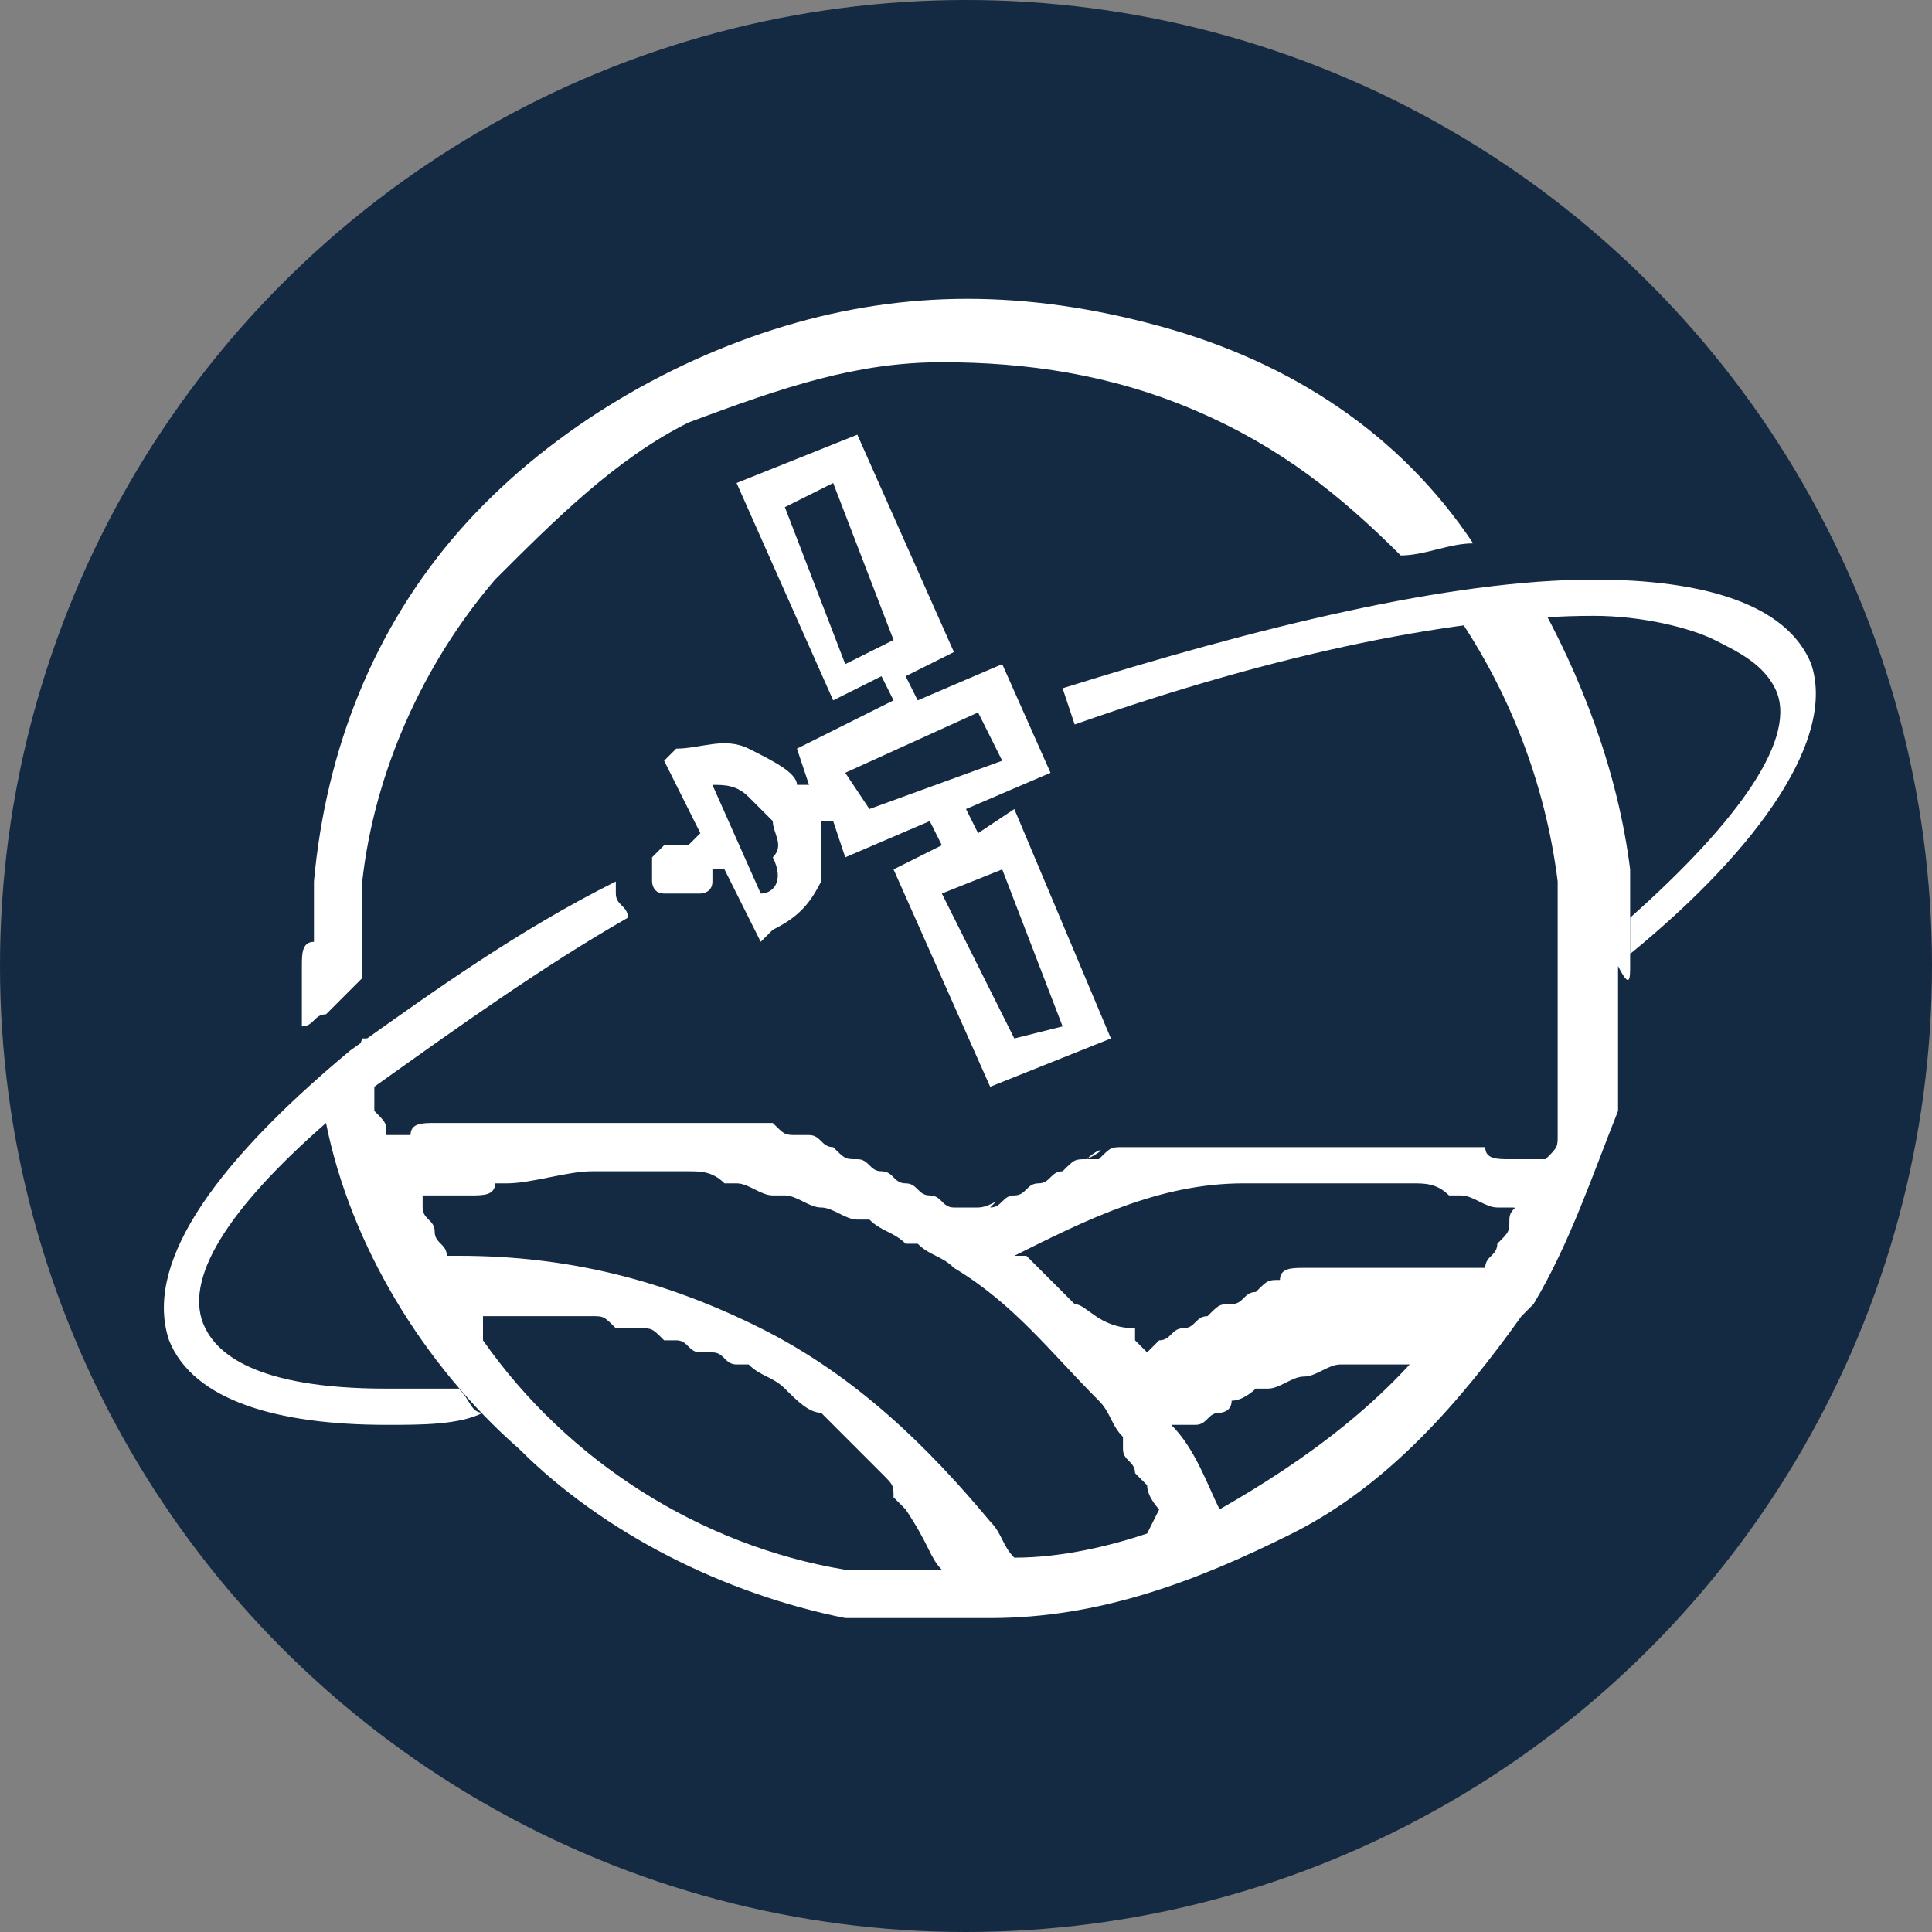 <?xml version="1.0" encoding="utf-8"?>
<!-- Generator: Adobe Illustrator 28.1.0, SVG Export Plug-In . SVG Version: 6.00 Build 0)  -->
<svg version="1.1" id="Calque_1" xmlns="http://www.w3.org/2000/svg" xmlns:xlink="http://www.w3.org/1999/xlink" x="0px" y="0px"
	 viewBox="0 0 16 16" style="enable-background:new 0 0 16 16;" xml:space="preserve">
<rect x="0" y="0" width="16" height="16" fill="#808080" stroke="none"/>
<style type="text/css">
	.st0{fill:#142942;}
	.st1{fill:#FFFFFF;}
</style>
<g>
	<circle class="st0" cx="8" cy="8" r="8"/>
</g>
<g>
	<path class="st1" d="M2.5,8c0,0.1,0,0.2,0,0.2v0.1c0,0.1,0,0.1,0,0.2v0c0.1,0,0.1-0.1,0.2-0.1C2.8,8.3,2.9,8.2,3,8.1C3,8.1,3,8,3,8
		c0-0.1,0-0.2,0-0.2c0,0,0-0.1,0-0.1c0,0,0-0.1,0-0.1c0-0.1,0-0.1,0-0.2V7.3c0.1-0.9,0.5-1.8,1.1-2.5c0,0,0,0,0,0
		c0.5-0.5,1-1,1.6-1.3C6.5,3.2,7.1,3,7.8,3c0.7,0,1.4,0.1,2.1,0.4s1.2,0.7,1.7,1.2c0.2,0,0.4-0.1,0.6-0.1C11.6,3.6,10.7,3,9.6,2.7
		s-2.1-0.3-3.1,0c-1,0.3-2,0.9-2.7,1.7S2.7,6.2,2.6,7.3c0,0,0,0,0,0.1c0,0.1,0,0.1,0,0.2c0,0,0,0.1,0,0.1c0,0,0,0.1,0,0.1
		C2.5,7.8,2.5,7.9,2.5,8L2.5,8z"/>
	<path class="st1" d="M13.5,8c0-0.1,0-0.2,0-0.3c0,0,0-0.1,0-0.1c0,0,0-0.1,0-0.1c0-0.1,0-0.1,0-0.2c0,0,0,0,0-0.1
		c-0.1-0.8-0.4-1.6-0.8-2.3C12.4,5,12.2,5,12,5c0.5,0.7,0.8,1.5,0.9,2.3c0,0,0,0,0,0.1c0,0.1,0,0.1,0,0.2c0,0,0,0.1,0,0.1
		c0,0,0,0.1,0,0.1c0,0.1,0,0.2,0,0.2s0,0.2,0,0.2c0,0,0,0,0,0.1c0,0.1,0,0.1,0,0.2c0,0,0,0,0,0.1c0,0.1,0,0.1,0,0.2c0,0,0,0,0,0.1
		c0,0.1,0,0.1,0,0.2c0,0,0,0.1,0,0.1c0,0,0,0.1,0,0.1c0,0,0,0.1,0,0.1c0,0.1,0,0.1-0.1,0.2v0l0,0l-0.2,0l-0.1,0
		c-0.1,0-0.2,0-0.2-0.1l-0.1,0c-0.1,0-0.1,0-0.2,0l-0.1,0h0c-0.1,0-0.1,0-0.2,0l-0.1,0c-0.1,0-0.1,0-0.2,0l-0.1,0
		c-0.1,0-0.1,0-0.2,0h0c0,0,0,0-0.1,0c-0.2,0-0.4,0-0.6,0c0,0-0.1,0-0.1,0c0,0,0,0-0.1,0h0c-0.1,0-0.2,0-0.3,0c0,0-0.1,0-0.1,0
		l-0.1,0c-0.1,0-0.2,0-0.2,0c0,0-0.1,0-0.1,0l-0.1,0c-0.1,0-0.1,0-0.2,0.1c0,0-0.1,0-0.1,0l0,0C9.2,9.5,9.1,9.5,9,9.6
		c-0.1,0-0.1,0-0.2,0.1h0c-0.1,0-0.1,0.1-0.2,0.1c-0.1,0-0.1,0.1-0.2,0.1c-0.1,0-0.1,0.1-0.2,0.1C8.3,9.9,8.2,10,8.1,10l0,0l-0.1,0
		l0,0l0,0c0,0,0,0-0.1,0c0,0,0,0,0,0c-0.1,0-0.1-0.1-0.2-0.1c-0.1,0-0.1-0.1-0.2-0.1c-0.1,0-0.1-0.1-0.2-0.1c-0.1,0-0.1-0.1-0.2-0.1
		l0,0c-0.1,0-0.1,0-0.2-0.1c-0.1,0-0.1-0.1-0.2-0.1l0,0l-0.1,0c-0.1,0-0.1,0-0.2-0.1l-0.1,0c0,0-0.1,0-0.1,0c-0.1,0-0.2,0-0.2,0
		l-0.1,0c0,0-0.1,0-0.1,0c-0.1,0-0.2,0-0.3,0c0,0,0,0-0.1,0c0,0-0.1,0-0.1,0c-0.2,0-0.4,0-0.6,0H4.7h0c-0.1,0-0.1,0-0.2,0l-0.1,0
		l0,0l-0.2,0H4.2c-0.1,0-0.1,0-0.2,0h0c0,0,0,0-0.1,0c-0.1,0-0.1,0-0.2,0l-0.1,0c-0.1,0-0.2,0-0.2,0.1l-0.1,0c0,0-0.1,0-0.1,0l0,0v0
		c0-0.1,0-0.1-0.1-0.2c0,0,0-0.1,0-0.1c0,0,0-0.1,0-0.1c0,0,0-0.1,0-0.1c0-0.1,0-0.1,0-0.2c0,0,0,0,0-0.1l-0.1,0
		C2.9,8.9,2.8,9,2.7,9.1c0,0,0,0,0,0.1c0,0,0,0,0,0.1c0.2,1,0.8,2,1.6,2.7C5,12.7,6,13.2,7,13.4l0.1,0c0.1,0,0.1,0,0.2,0l0.1,0
		c0.1,0,0.1,0,0.2,0l0.1,0l0.2,0c0.1,0,0.1,0,0.2,0H8c0,0,0.1,0,0.1,0h0.1c0.9,0,1.7-0.3,2.5-0.7c0.8-0.4,1.4-1.1,1.9-1.8l0.1-0.1
		c0.3-0.5,0.5-1.1,0.7-1.6c0,0,0,0,0-0.1c0-0.1,0-0.1,0-0.2c0,0,0-0.1,0-0.1c0-0.1,0-0.1,0-0.2c0-0.1,0-0.1,0-0.2c0,0,0-0.1,0-0.1
		c0-0.1,0-0.1,0-0.2c0,0,0-0.1,0-0.1C13.5,8.2,13.5,8.1,13.5,8L13.5,8L13.5,8z M7.8,13L7.8,13H7.7c-0.1,0-0.2,0-0.3,0l-0.1,0
		c-0.1,0-0.1,0-0.2,0l-0.1,0c-1.2-0.2-2.3-0.9-3-1.9L4,10.9h0.1h0c0,0,0.1,0,0.1,0h0c0.1,0,0.1,0,0.2,0c0,0,0.1,0,0.1,0
		c0.1,0,0.2,0,0.2,0c0.1,0,0.1,0,0.2,0c0.1,0,0.1,0,0.2,0.1c0.1,0,0.1,0,0.2,0c0.1,0,0.1,0,0.2,0.1l0,0l0.1,0c0.1,0,0.1,0.1,0.2,0.1
		l0,0l0.1,0c0.1,0,0.1,0.1,0.2,0.1l0,0c0,0,0,0,0.1,0c0.1,0.1,0.2,0.1,0.3,0.2c0.1,0.1,0.2,0.2,0.3,0.2c0,0,0,0,0.1,0.1l0,0l0,0
		c0.1,0.1,0.1,0.1,0.2,0.2c0,0,0,0,0.1,0.1l0.1,0.1c0.1,0.1,0.1,0.1,0.1,0.2c0,0,0.1,0.1,0.1,0.1l0,0C7.7,12.8,7.7,12.9,7.8,13
		L7.8,13L7.8,13z M9.5,12.7c-0.3,0.1-0.7,0.2-1.1,0.2h0l0,0c-0.1-0.1-0.1-0.2-0.2-0.3C7.7,12,7.1,11.4,6.3,11
		c-0.8-0.4-1.6-0.6-2.5-0.6H3.7h0l0,0l0,0c0-0.1-0.1-0.1-0.1-0.2l0,0c0-0.1-0.1-0.1-0.1-0.2l0-0.1l0,0c0,0,0.1,0,0.1,0l0.1,0
		c0,0,0.1,0,0.1,0l0.1,0h0c0.1,0,0.2,0,0.2-0.1l0.1,0c0.2,0,0.5-0.1,0.7-0.1h0.1c0.1,0,0.2,0,0.3,0h0.1c0.1,0,0.2,0,0.3,0
		s0.2,0,0.3,0.1l0.1,0c0.1,0,0.2,0.1,0.3,0.1l0.1,0c0.1,0,0.2,0.1,0.3,0.1c0.1,0,0.2,0.1,0.3,0.1l0.1,0c0.1,0.1,0.2,0.1,0.3,0.2
		l0.1,0c0.1,0.1,0.2,0.1,0.3,0.2c0.5,0.3,0.8,0.7,1.2,1.1c0.1,0.1,0.1,0.2,0.2,0.3c0,0,0,0,0,0.1l0,0c0,0.1,0.1,0.1,0.1,0.2l0.1,0.1
		c0,0.1,0.1,0.2,0.1,0.2l0,0l0,0L9.5,12.7L9.5,12.7z M12,10.9L12,10.9c-0.5,0.7-1.2,1.2-1.9,1.6l0,0l0,0c0,0,0,0,0,0
		c-0.1-0.2-0.2-0.5-0.4-0.7c0,0,0,0,0,0l0,0l0.1,0l0,0c0,0,0,0,0.1,0l0,0c0.1,0,0.1-0.1,0.2-0.1c0,0,0.1,0,0.1-0.1
		c0.1,0,0.2-0.1,0.2-0.1l0,0l0.1,0c0.1,0,0.2-0.1,0.3-0.1l0,0c0.1,0,0.2-0.1,0.3-0.1l0.1,0l0,0c0.1,0,0.2,0,0.2,0c0,0,0.1,0,0.1,0
		c0.1,0,0.2,0,0.2,0h0l0.1,0h0L12,10.9C12,11,12,10.9,12,10.9L12,10.9z M12.5,10.1c0,0.1,0,0.1-0.1,0.2l0,0c0,0.1-0.1,0.1-0.1,0.2
		l0,0h0c-0.2,0-0.3,0-0.5,0c0,0-0.1,0-0.1,0h-0.1c-0.1,0-0.2,0-0.3,0c0,0-0.1,0-0.1,0l-0.1,0c-0.1,0-0.2,0-0.2,0c0,0-0.1,0-0.1,0
		l0,0c-0.1,0-0.2,0-0.2,0.1c-0.1,0-0.1,0-0.2,0.1h0c-0.1,0-0.1,0.1-0.2,0.1c-0.1,0-0.1,0-0.2,0.1c-0.1,0-0.1,0.1-0.2,0.1
		C9.9,11,9.8,11,9.8,11c-0.1,0-0.1,0.1-0.2,0.1h0c0,0-0.1,0.1-0.1,0.1c0,0,0,0,0,0c0,0,0,0,0,0l0,0l0,0l-0.1-0.1l0-0.1c0,0,0,0,0,0
		C9.1,11,9,10.8,8.9,10.8l-0.1-0.1c-0.1-0.1-0.2-0.2-0.3-0.3l-0.1,0l0,0c0.6-0.3,1.2-0.6,1.9-0.6h0.1h0c0.1,0,0.2,0,0.2,0
		c0.1,0,0.1,0,0.2,0H11c0.1,0,0.2,0,0.3,0h0.1h0c0.1,0,0.2,0,0.3,0h0h0c0.1,0,0.2,0,0.3,0.1l0.1,0h0c0.1,0,0.2,0.1,0.3,0.1l0.1,0
		C12.6,10,12.5,10,12.5,10.1L12.5,10.1z"/>
	<path class="st1" d="M8.4,6.7L8.1,6.9L8,6.7l0.7-0.3L8.3,5.5L7.6,5.8L7.5,5.6l0.4-0.2L7.1,3.6L6.1,4l0.8,1.8l0.4-0.2l0.1,0.2
		L6.6,6.2l0.1,0.3l-0.1,0C6.6,6.4,6.4,6.3,6.2,6.2c-0.2-0.1-0.4,0-0.6,0L5.5,6.3l0.3,0.6L5.7,7c0,0-0.1,0-0.1,0S5.6,7,5.5,7
		S5.5,7,5.5,7c0,0,0,0-0.1,0.1c0,0,0,0.1,0,0.1s0,0.1,0,0.1c0,0,0,0.1,0.1,0.1c0,0,0,0,0.1,0c0,0,0.1,0,0.1,0s0.1,0,0.1,0
		c0,0,0.1,0,0.1-0.1c0,0,0,0,0-0.1l0.1,0l0.3,0.6l0.1-0.1c0.2-0.1,0.3-0.2,0.4-0.4C6.8,7.2,6.8,7,6.8,6.8l0.1,0L7,7.1l0.7-0.3L7.8,7
		L7.4,7.2L8.2,9l1-0.4L8.4,6.7z M6.5,4.2L6.9,4l0.5,1.3L7,5.5L6.5,4.2z M6.3,7.4L5.9,6.5c0.1,0,0.2,0,0.3,0.1s0.2,0.2,0.2,0.2
		c0,0.1,0.1,0.2,0,0.3C6.5,7.3,6.4,7.4,6.3,7.4z M7,6.4l1.1-0.5l0.2,0.4L7.2,6.7L7,6.4z M7.8,7.4l0.5-0.2l0.5,1.3L8.4,8.6L7.8,7.4z"
		/>
	<path class="st1" d="M3.8,11.5c-0.2,0-0.4,0-0.6,0c-1.1,0-1.4-0.3-1.5-0.5c-0.2-0.4,0.2-1,1-1.7C2.8,9.2,2.9,9.1,3.1,9
		c0.7-0.5,1.4-1,2.1-1.4C5.2,7.5,5.1,7.5,5.1,7.4c0,0,0-0.1,0-0.1C4.3,7.7,3.6,8.2,2.9,8.7c-1.2,1-1.7,1.8-1.5,2.4
		c0.2,0.5,0.9,0.7,1.8,0.7c0.3,0,0.6,0,0.8-0.1C3.9,11.7,3.9,11.6,3.8,11.5z"/>
	<path class="st1" d="M15,5.5c-0.2-0.5-0.9-0.7-1.8-0.7c-1.2,0-2.8,0.4-4.4,0.9L8.9,6c1.7-0.6,3.2-0.9,4.3-0.9c0.4,0,0.8,0.1,1,0.2
		c0.2,0.1,0.4,0.2,0.5,0.4c0.2,0.4-0.3,1.1-1.2,1.9c0,0,0,0.1,0,0.1c0,0,0,0.1,0,0.1c0,0,0,0.1,0,0.1C14.6,7,15.2,6.1,15,5.5z"/>
</g>
</svg>
